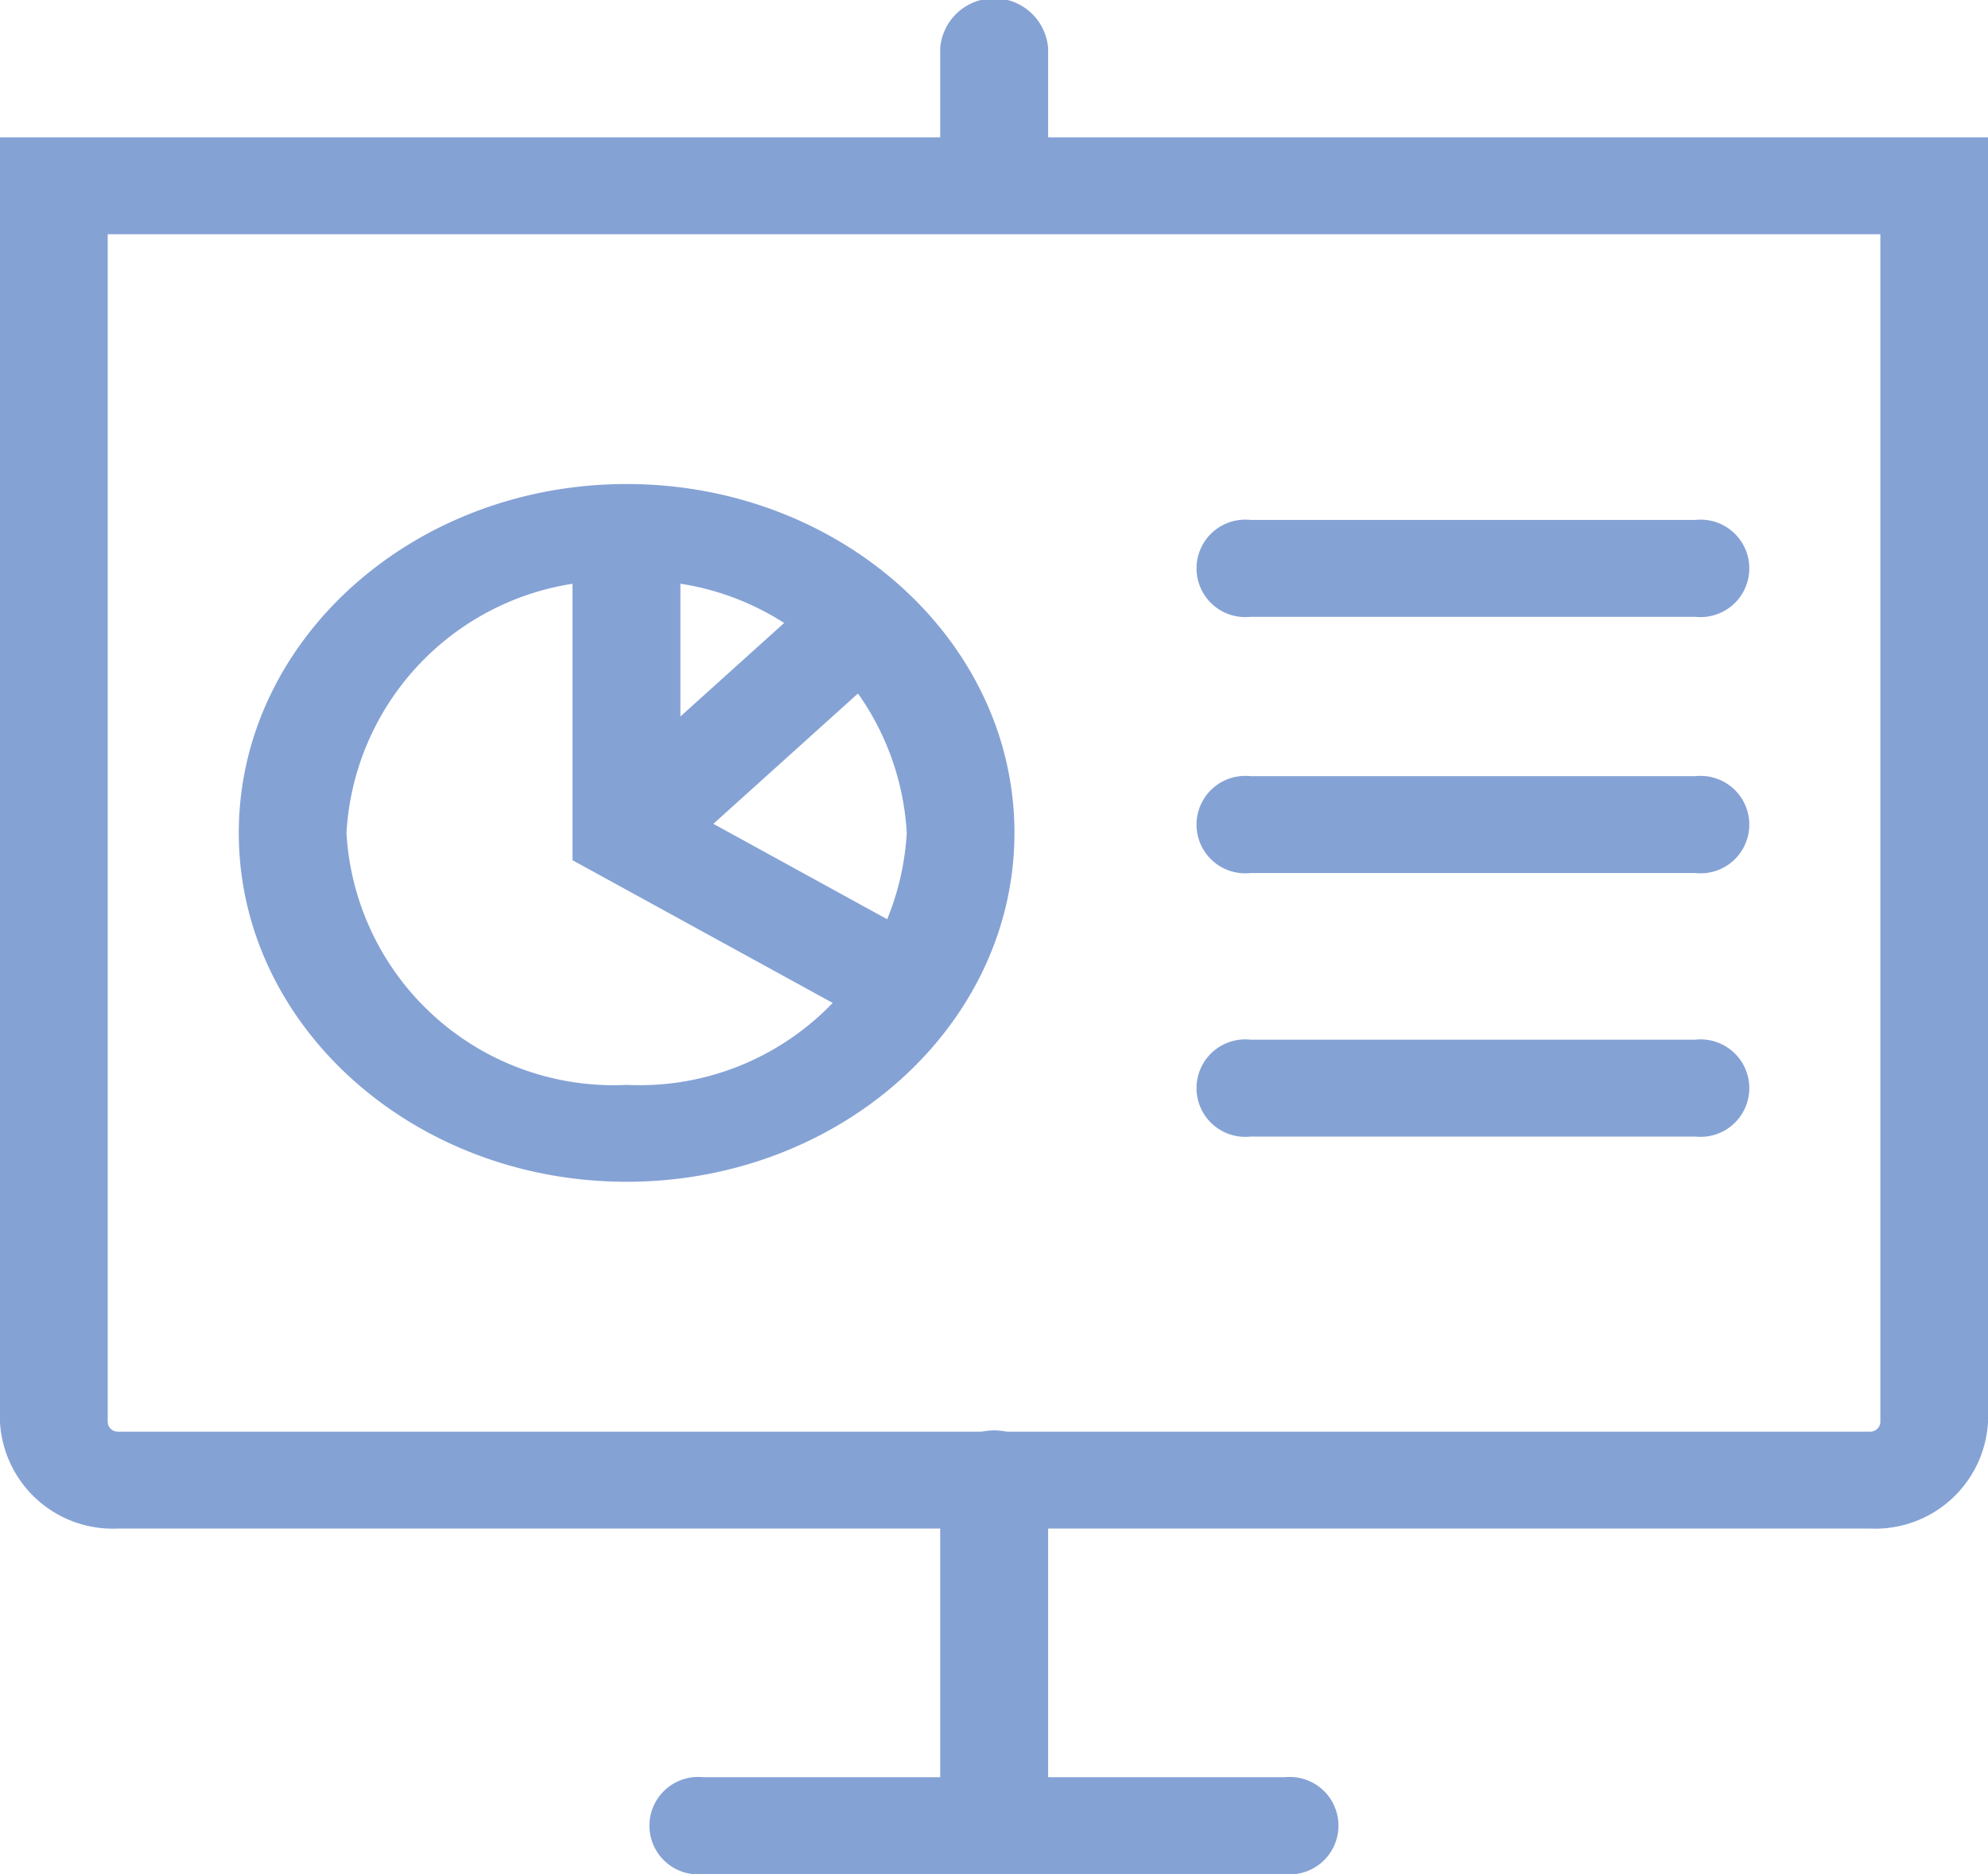 <?xml version="1.0" encoding="UTF-8"?>
<svg xmlns="http://www.w3.org/2000/svg" width="35" height="32.998" viewBox="0 0 35 32.998">
  <g id="icone-estudos" transform="translate(-13779 -17187)">
    <path id="Caminho_38519" data-name="Caminho 38519" d="M32.85,50.337c-3.622,0-6.569-2.651-6.569-5.91s2.947-5.91,6.569-5.91,6.569,2.651,6.569,5.91S36.472,50.337,32.85,50.337Zm0-10.58a4.957,4.957,0,0,0-5.191,4.67A4.958,4.958,0,0,0,32.85,49.1a4.957,4.957,0,0,0,5.191-4.671A4.957,4.957,0,0,0,32.85,39.757Z" transform="translate(13757.183 17157.24)" fill="#85a2d5"></path>
    <path id="Caminho_38519_-_Contorno" data-name="Caminho 38519 - Contorno" d="M32.859,50.553c-3.765,0-6.828-2.756-6.828-6.143s3.063-6.143,6.828-6.143,6.828,2.756,6.828,6.143S36.624,50.553,32.859,50.553Zm0-11.82c-3.479,0-6.31,2.547-6.31,5.677s2.831,5.677,6.31,5.677,6.31-2.547,6.31-5.677S36.338,38.733,32.859,38.733Zm0,10.581a5.2,5.2,0,0,1-5.45-4.9,5.2,5.2,0,0,1,5.45-4.9,5.2,5.2,0,0,1,5.45,4.9A5.2,5.2,0,0,1,32.859,49.314Zm0-9.341a4.71,4.71,0,0,0-4.932,4.437,4.71,4.71,0,0,0,4.932,4.437,4.71,4.71,0,0,0,4.932-4.437A4.71,4.71,0,0,0,32.859,39.973Z" transform="translate(13757.173 17157.256)" fill="#85a2d5"></path>
    <path id="Caminho_38520" data-name="Caminho 38520" d="M48.7,49.116l-5.35-2.937V40.552h1.378v4.932l4.69,2.575Z" transform="translate(13745.99 17155.834)" fill="#85a2d5"></path>
    <path id="Caminho_38520_-_Contorno" data-name="Caminho 38520 - Contorno" d="M48.8,49.42,43.1,46.293V40.3H45v5.034l4.787,2.628Zm-5.177-3.388,5,2.747.448-.66L44.482,45.6V40.768h-.86Z" transform="translate(13745.979 17155.854)" fill="#85a2d5"></path>
    <path id="Caminho_38528" data-name="Caminho 38528" d="M.29.068,1.6,0,1.3,5.573,0,5.642Z" transform="translate(13793.536 17197.244) rotate(45)" fill="#85a2d5"></path>
    <path id="Retângulo_38119_-_Contorno" data-name="Retângulo 38119 - Contorno" d="M.315.093l1.8-.1L1.8,6.065,0,6.16ZM1.6.516.782.559.513,5.642,1.33,5.6Z" transform="translate(13793.536 17196.881) rotate(45)" fill="#85a2d5"></path>
    <path id="Caminho_38521" data-name="Caminho 38521" d="M83.768,41.779H75.937a.623.623,0,1,1,0-1.239h7.831a.623.623,0,1,1,0,1.239Z" transform="translate(13725.08 17155.842)" fill="#85a2d5"></path>
    <path id="Caminho_38521_-_Contorno" data-name="Caminho 38521 - Contorno" d="M83.777,42H75.946a.858.858,0,1,1,0-1.706h7.831a.858.858,0,1,1,0,1.706Zm-7.831-1.239a.389.389,0,1,0,0,.773h7.831a.389.389,0,1,0,0-.773Z" transform="translate(13725.07 17155.861)" fill="#85a2d5"></path>
    <path id="Caminho_38522" data-name="Caminho 38522" d="M83.768,56.349H75.937a.623.623,0,1,1,0-1.239h7.831a.623.623,0,1,1,0,1.239Z" transform="translate(13725.08 17145.793)" fill="#85a2d5"></path>
    <path id="Caminho_38522_-_Contorno" data-name="Caminho 38522 - Contorno" d="M83.777,56.566H75.946a.858.858,0,1,1,0-1.706h7.831a.858.858,0,1,1,0,1.706Zm-7.831-1.239a.389.389,0,1,0,0,.773h7.831a.389.389,0,1,0,0-.773Z" transform="translate(13725.07 17145.807)" fill="#85a2d5"></path>
    <path id="Caminho_38523" data-name="Caminho 38523" d="M83.768,71.329H75.937a.623.623,0,1,1,0-1.239h7.831a.623.623,0,1,1,0,1.239Z" transform="translate(13725.08 17135.451)" fill="#85a2d5"></path>
    <path id="Caminho_38523_-_Contorno" data-name="Caminho 38523 - Contorno" d="M83.777,71.546H75.946a.858.858,0,1,1,0-1.706h7.831a.858.858,0,1,1,0,1.706Zm-7.831-1.239a.389.389,0,1,0,0,.773h7.831a.389.389,0,1,0,0-.773Z" transform="translate(13725.07 17135.467)" fill="#85a2d5"></path>
    <path id="Caminho_38524" data-name="Caminho 38524" d="M46.733,42.844H15.9a1.741,1.741,0,0,1-1.823-1.64V18.814H48.556V41.2A1.741,1.741,0,0,1,46.733,42.844ZM15.452,20.053V41.2a.425.425,0,0,0,.446.4H46.733a.425.425,0,0,0,.446-.4V20.053H15.452Z" transform="translate(13765.186 17170.84)" fill="#85a2d5"></path>
    <path id="Caminho_38524_-_Contorno" data-name="Caminho 38524 - Contorno" d="M46.742,43.061H15.906a1.988,1.988,0,0,1-2.082-1.873V18.564h35V41.187A1.988,1.988,0,0,1,46.742,43.061Zm-32.4-24.03V41.187a1.494,1.494,0,0,0,1.564,1.407H46.742a1.494,1.494,0,0,0,1.564-1.407V19.03Zm32.4,22.791H15.906a.673.673,0,0,1-.7-.634V19.8H47.446V41.187A.673.673,0,0,1,46.742,41.821ZM15.72,20.27V41.187a.178.178,0,0,0,.187.168H46.742a.178.178,0,0,0,.187-.168V20.27Z" transform="translate(13765.176 17170.854)" fill="#85a2d5"></path>
    <path id="Caminho_38525" data-name="Caminho 38525" d="M62.824,99.69a.657.657,0,0,1-.689-.62V92.987a.693.693,0,0,1,1.378,0V99.07A.657.657,0,0,1,62.824,99.69Z" transform="translate(13733.676 17120.078)" fill="#85a2d5"></path>
    <path id="Caminho_38525_-_Contorno" data-name="Caminho 38525 - Contorno" d="M62.833,99.906a.905.905,0,0,1-.948-.853V92.97a.953.953,0,0,1,1.9,0v6.084A.905.905,0,0,1,62.833,99.906Zm0-7.323a.41.41,0,0,0-.43.387v6.084a.432.432,0,0,0,.86,0V92.97A.41.41,0,0,0,62.833,92.583Z" transform="translate(13733.668 17120.094)" fill="#85a2d5"></path>
    <path id="Caminho_38526" data-name="Caminho 38526" d="M58.2,113.24H47.97a.623.623,0,1,1,0-1.239H58.2a.623.623,0,1,1,0,1.239Z" transform="translate(13743.416 17106.529)" fill="#85a2d5"></path>
    <path id="Caminho_38526_-_Contorno" data-name="Caminho 38526 - Contorno" d="M58.209,113.457H47.979a.858.858,0,1,1,0-1.706H58.209a.858.858,0,1,1,0,1.706Zm-10.231-1.239a.389.389,0,1,0,0,.773H58.209a.389.389,0,1,0,0-.773Z" transform="translate(13743.405 17106.543)" fill="#85a2d5"></path>
    <path id="Caminho_38527" data-name="Caminho 38527" d="M62.824,14.452a.657.657,0,0,1-.689-.62V11.621a.693.693,0,0,1,1.378,0v2.212A.657.657,0,0,1,62.824,14.452Z" transform="translate(13733.676 17176.229)" fill="#85a2d5"></path>
    <path id="Caminho_38527_-_Contorno" data-name="Caminho 38527 - Contorno" d="M62.833,14.668a.905.905,0,0,1-.948-.853V11.6a.953.953,0,0,1,1.9,0v2.212A.905.905,0,0,1,62.833,14.668Zm0-3.451a.41.41,0,0,0-.43.387v2.212a.432.432,0,0,0,.86,0V11.6A.41.41,0,0,0,62.833,11.217Z" transform="translate(13733.668 17176.248)" fill="#85a2d5"></path>
  </g>
</svg>
